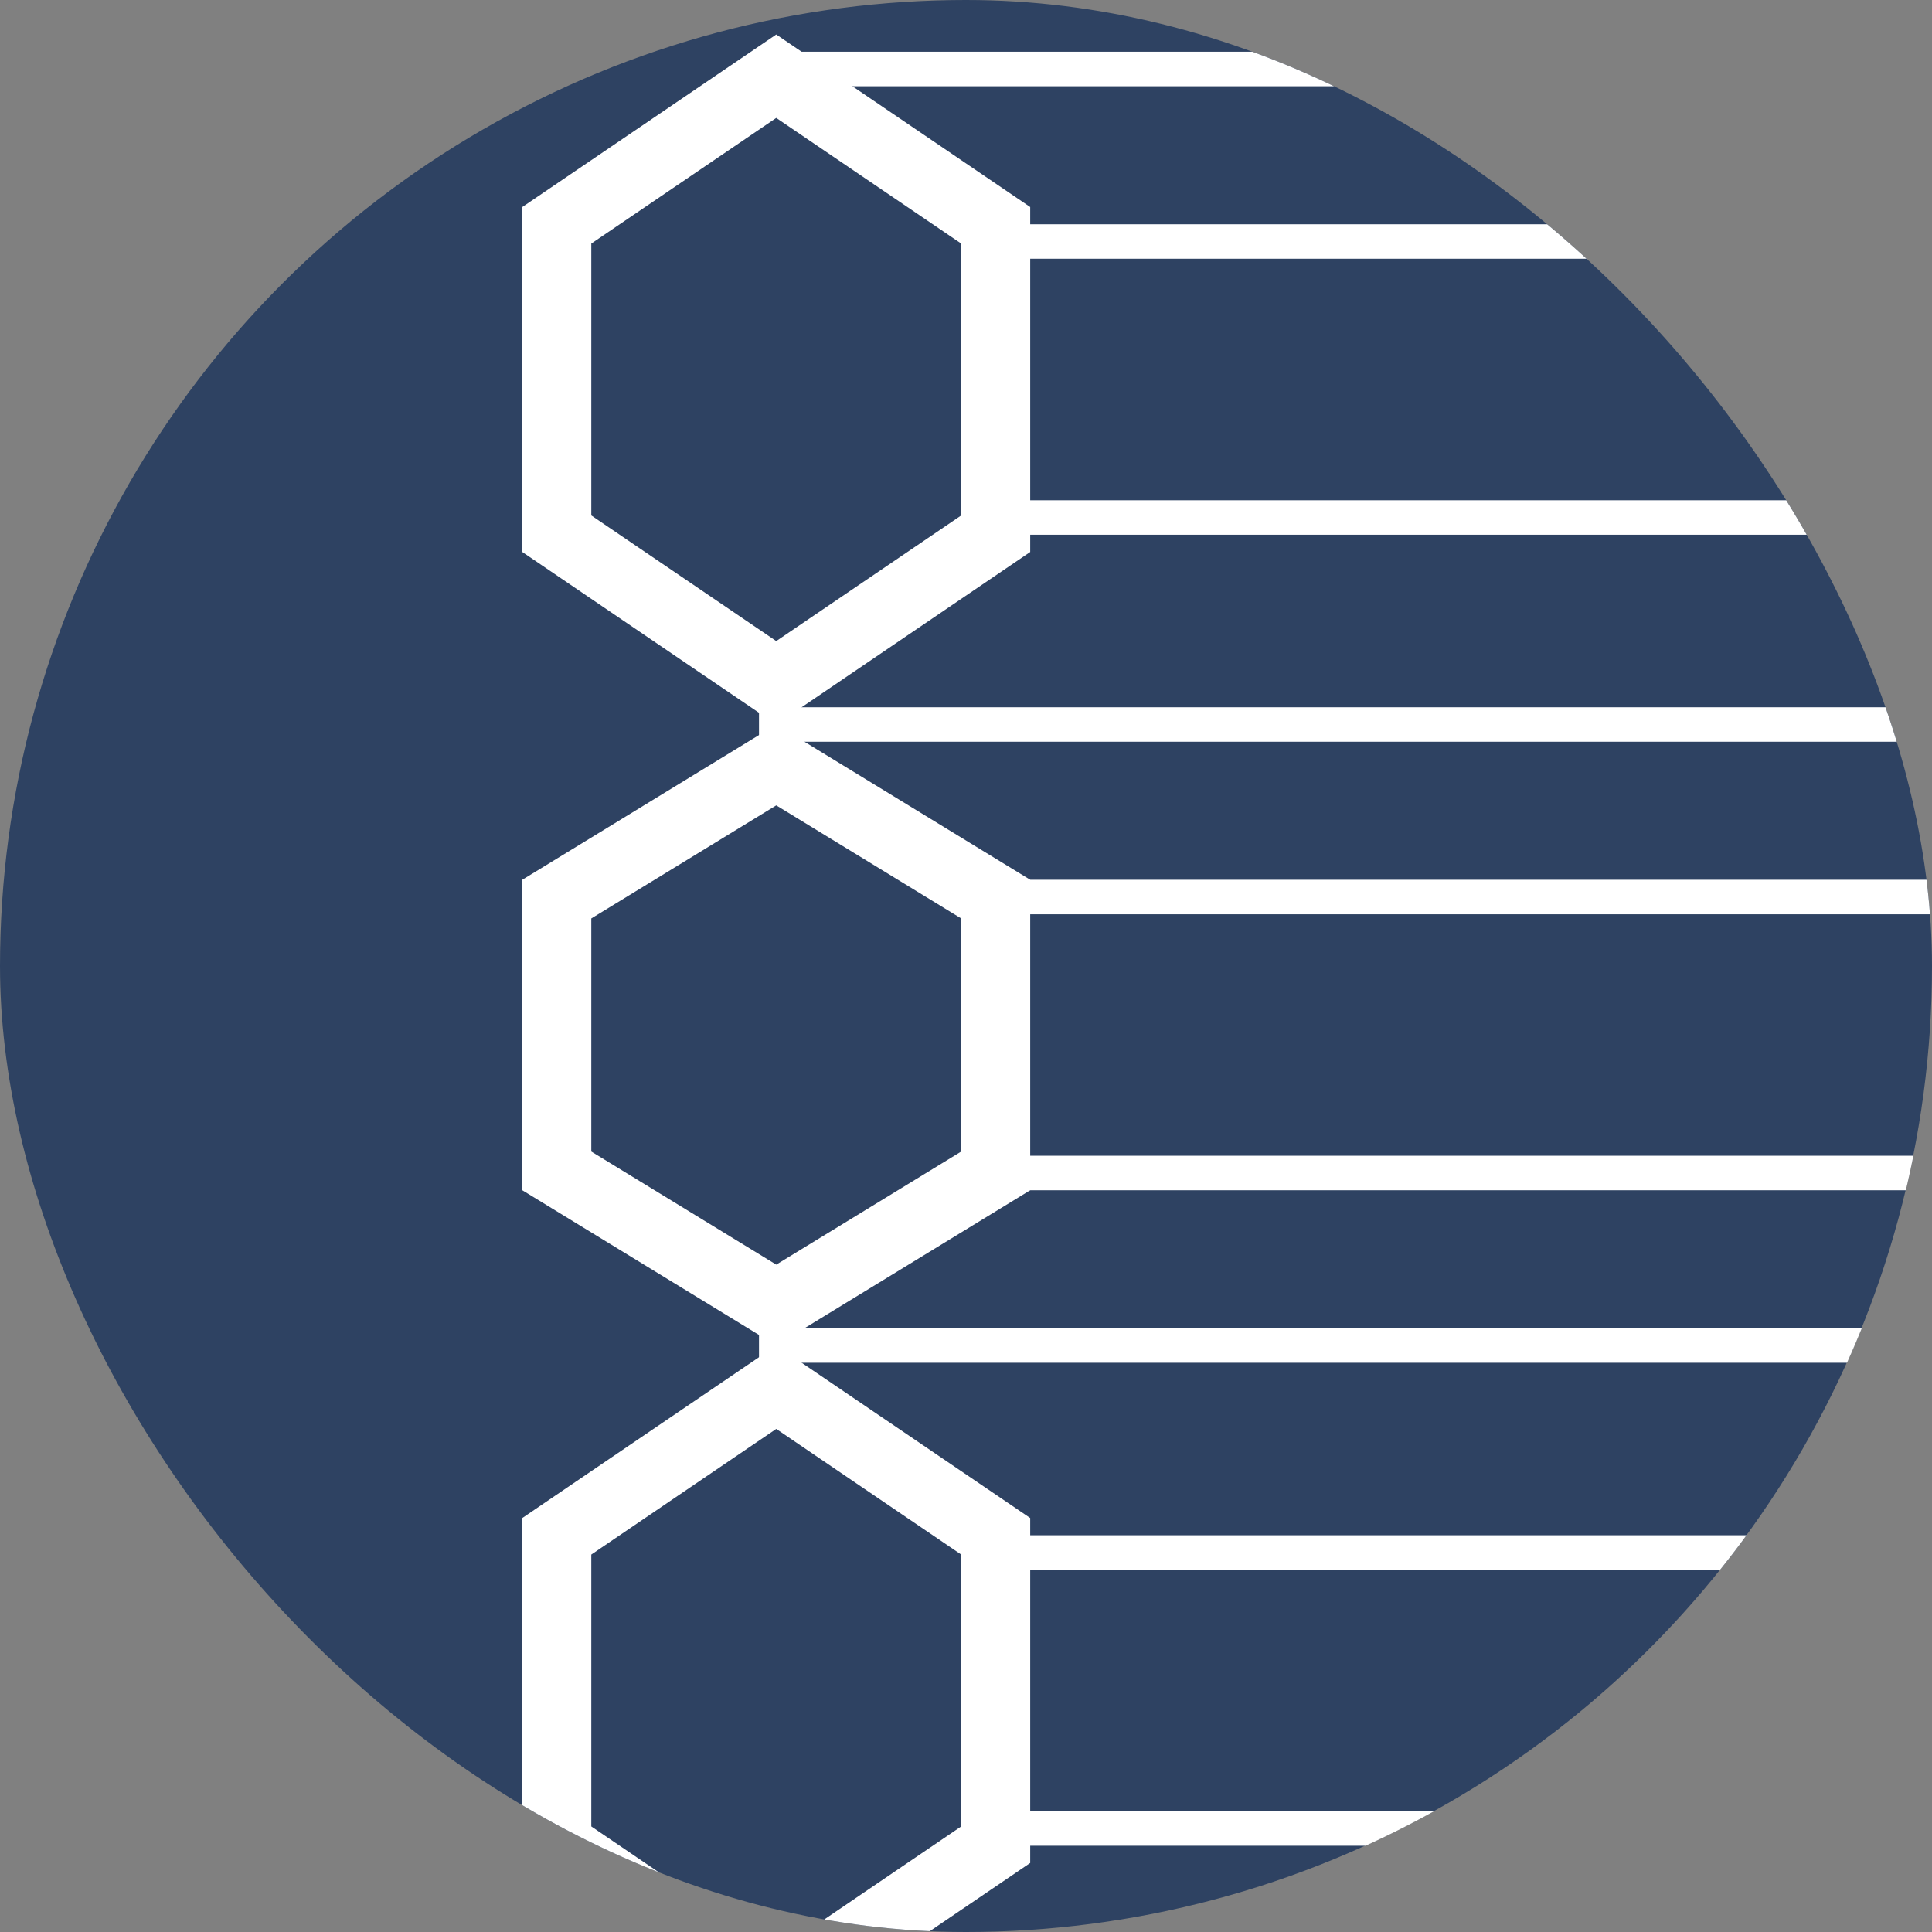 <?xml version="1.0" encoding="UTF-8"?>
<svg xmlns="http://www.w3.org/2000/svg" width="56" height="56" viewBox="0 0 56 56" fill="none">
  <rect x="0" y="0" width="56" height="56" fill="#808080" stroke="none"/>
  <g clip-path="url(#clip0_7701_1761)">
    <circle cx="28" cy="28" r="28" fill="#2E4262"></circle>
    <path d="M16.139 26.061L22.5 22.172L28.861 26.061V33.939L22.5 37.828L16.139 33.939V26.061Z" stroke="white" stroke-width="2"></path>
    <path d="M29 7H52" stroke="white"></path>
    <path d="M29 45H52" stroke="white"></path>
    <path d="M29 26H61" stroke="white"></path>
    <path d="M29 15H55" stroke="white"></path>
    <path d="M29 53H55" stroke="white"></path>
    <path d="M29 34H57" stroke="white"></path>
    <path d="M22 21L58 21" stroke="white"></path>
    <path d="M22 2L42 2" stroke="white"></path>
    <path d="M22 39L58 39" stroke="white"></path>
    <path d="M16.139 6.53L22.5 2.209L28.861 6.53V15.47L22.5 19.791L16.139 15.47V6.53Z" stroke="white" stroke-width="2"></path>
    <path d="M16.139 44.53L22.5 40.209L28.861 44.53V53.47L22.5 57.791L16.139 53.47V44.53Z" stroke="white" stroke-width="2"></path>
  </g>
  <defs>
    <clipPath id="clip0_7701_1761">
      <rect width="56" height="56" rx="28" fill="white"></rect>
    </clipPath>
  </defs>
</svg>
